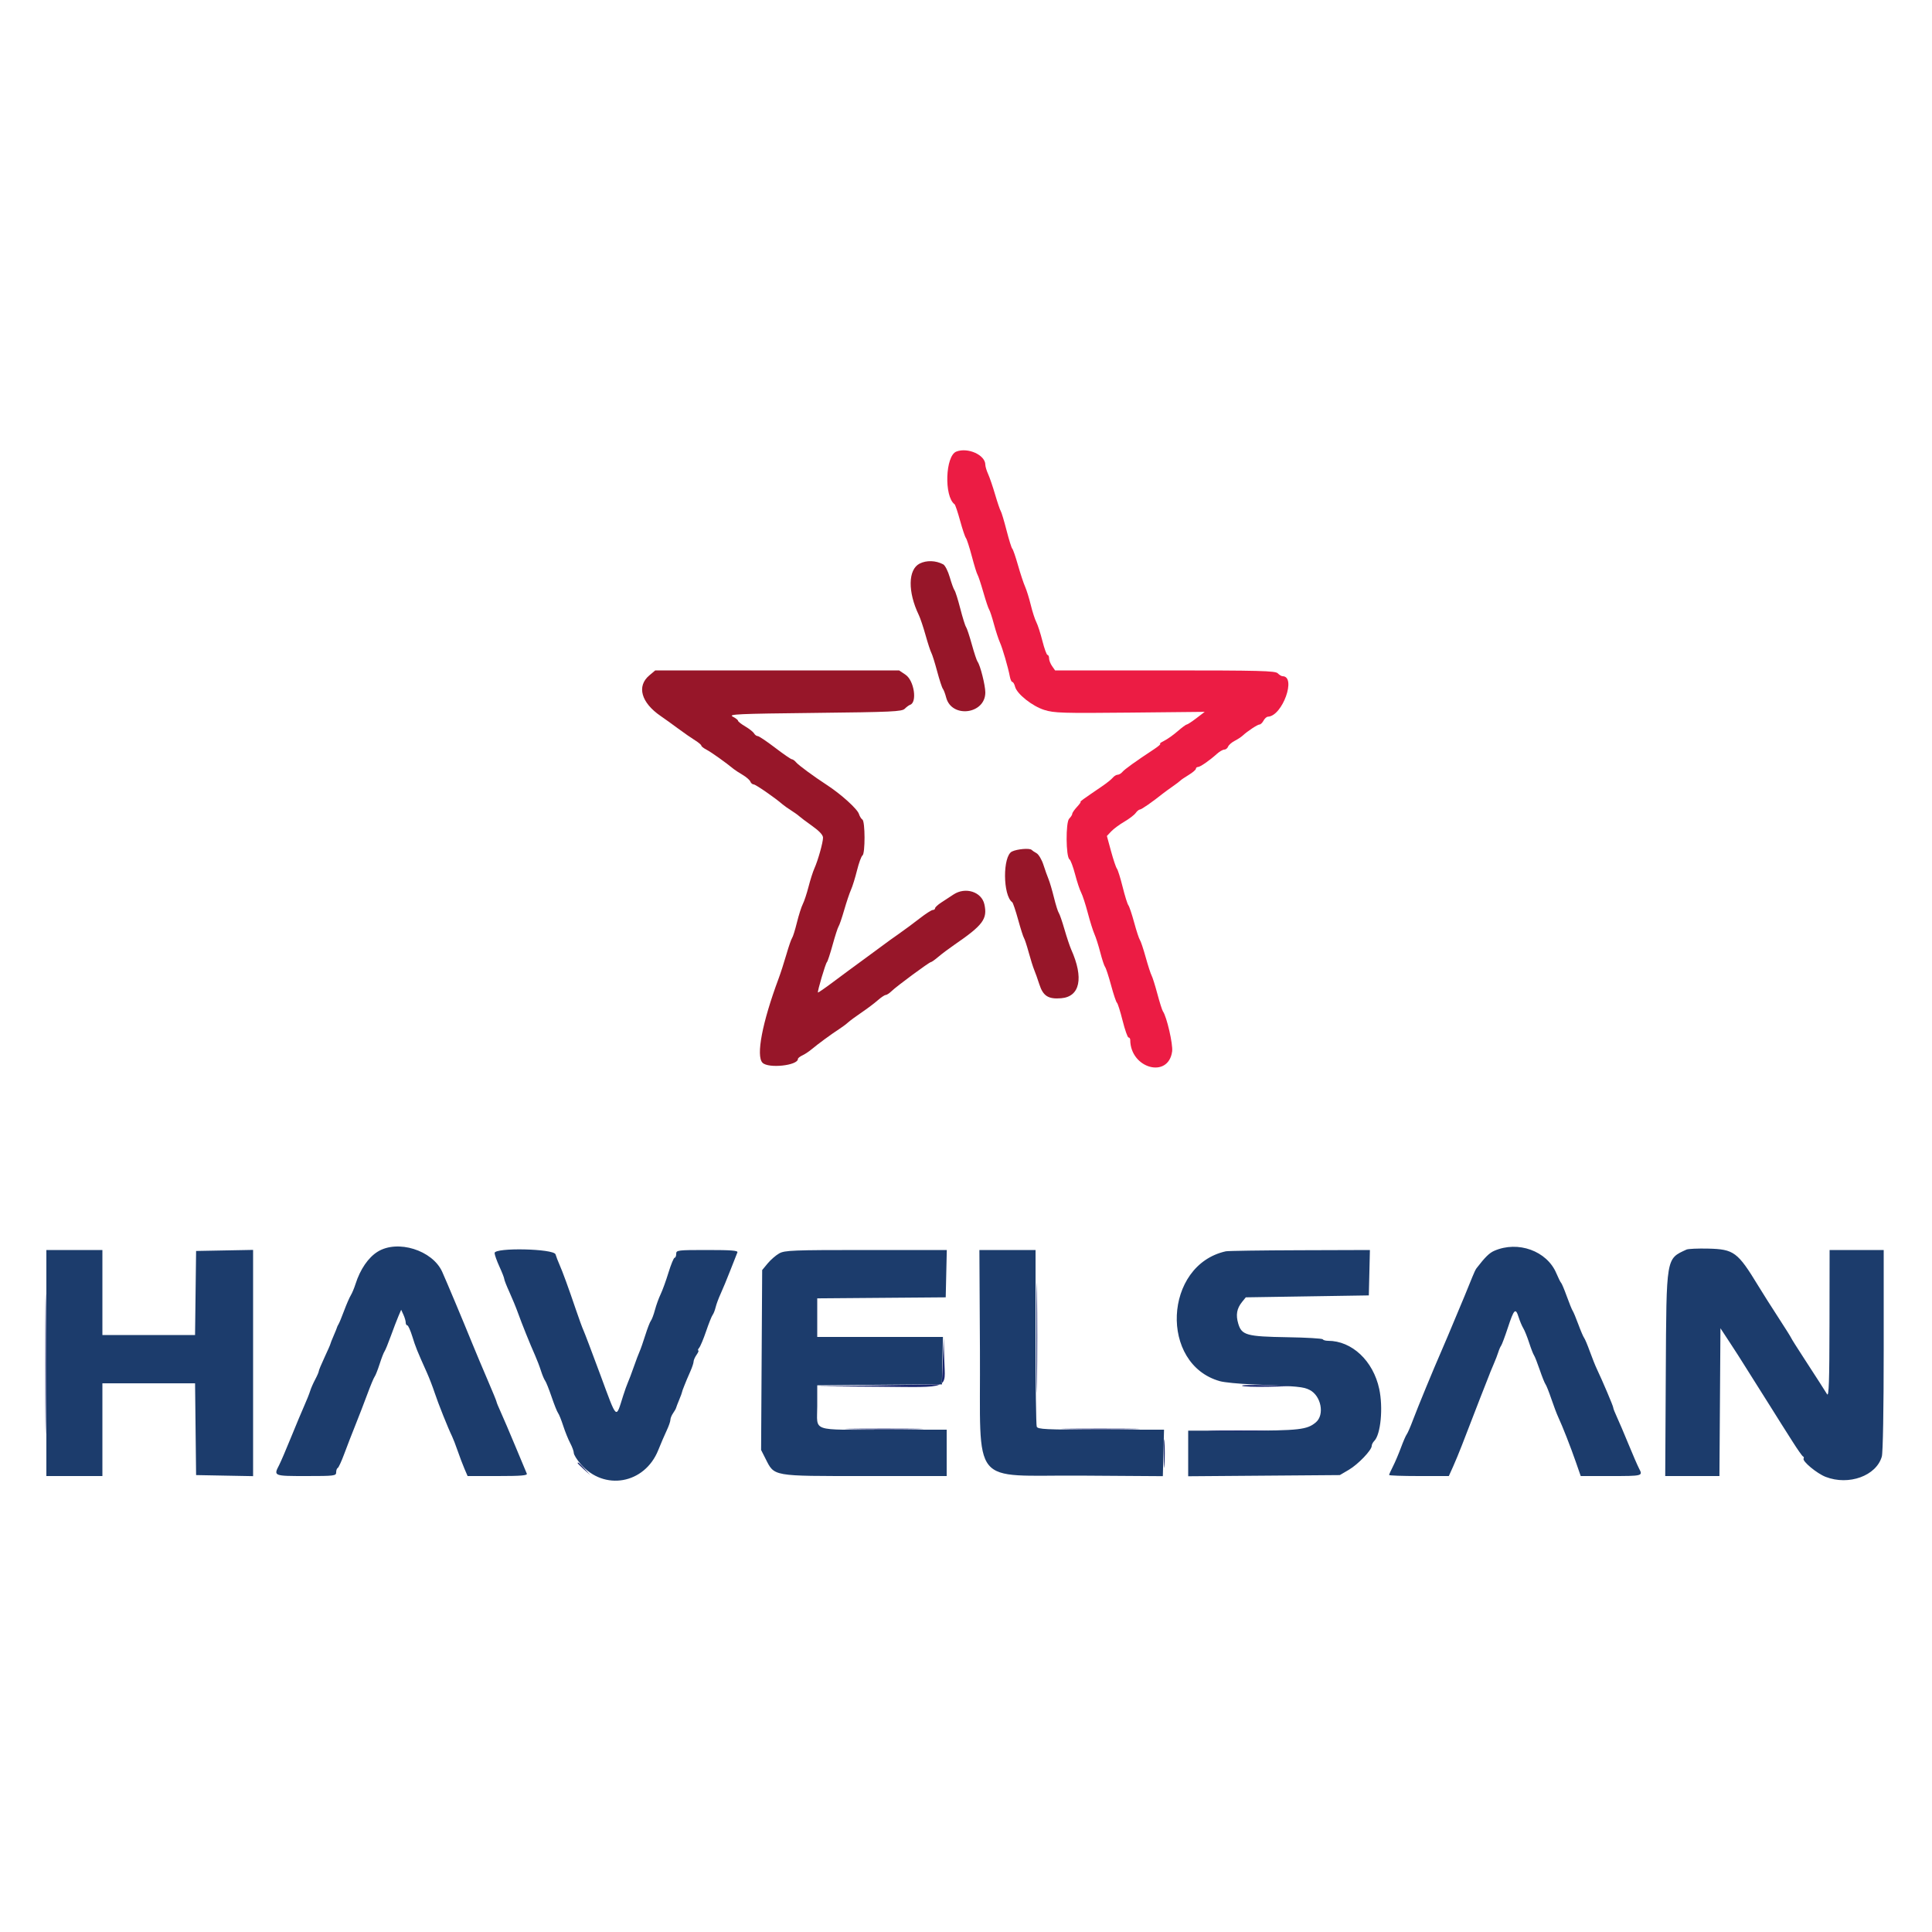 <svg id="svg" version="1.1" xmlns="http://www.w3.org/2000/svg" xmlns:xlink="http://www.w3.org/1999/xlink" width="400" height="400" viewBox="0, 0, 400,400"><g id="svgg"><path id="path0" d="M190.400 116.687 C 187.990 117.915,187.917 122.531,190.233 127.345 C 190.536 127.974,191.165 129.851,191.632 131.515 C 192.099 133.180,192.637 134.824,192.828 135.171 C 193.018 135.517,193.560 137.240,194.030 139.000 C 194.501 140.760,195.031 142.380,195.207 142.600 C 195.384 142.820,195.690 143.630,195.889 144.400 C 197.017 148.775,204.000 147.884,204.000 143.365 C 204.000 141.888,202.948 137.717,202.395 137.000 C 202.225 136.780,201.687 135.160,201.200 133.400 C 200.713 131.640,200.174 130.020,200.002 129.800 C 199.831 129.580,199.299 127.874,198.819 126.009 C 198.340 124.145,197.801 122.435,197.622 122.209 C 197.443 121.984,197.001 120.769,196.640 119.510 C 196.279 118.250,195.669 117.051,195.284 116.845 C 193.756 116.027,191.818 115.964,190.400 116.687 M134.431 139.836 C 131.777 142.069,132.737 145.481,136.800 148.255 C 137.570 148.781,139.190 149.945,140.400 150.843 C 141.610 151.740,143.185 152.835,143.900 153.277 C 144.615 153.718,145.200 154.211,145.200 154.372 C 145.200 154.533,145.695 154.920,146.300 155.231 C 147.239 155.714,150.233 157.846,151.893 159.213 C 152.165 159.436,153.004 159.983,153.758 160.428 C 154.512 160.873,155.229 161.499,155.352 161.818 C 155.474 162.138,155.781 162.400,156.033 162.400 C 156.440 162.400,160.437 165.157,162.000 166.517 C 162.330 166.804,163.140 167.378,163.800 167.793 C 164.460 168.207,165.203 168.739,165.451 168.973 C 165.699 169.208,166.913 170.120,168.149 171.000 C 169.635 172.058,170.396 172.880,170.398 173.427 C 170.400 174.427,169.357 178.142,168.608 179.800 C 168.310 180.460,167.767 182.162,167.401 183.582 C 167.035 185.003,166.499 186.623,166.210 187.182 C 165.922 187.742,165.374 189.460,164.994 191.000 C 164.613 192.540,164.163 193.980,163.993 194.200 C 163.823 194.420,163.293 195.950,162.816 197.600 C 162.339 199.250,161.613 201.500,161.202 202.600 C 157.812 211.689,156.485 218.645,157.876 220.036 C 159.103 221.263,165.200 220.604,165.200 219.245 C 165.200 219.071,165.610 218.742,166.111 218.513 C 166.612 218.285,167.467 217.722,168.011 217.262 C 169.244 216.220,172.232 214.028,173.727 213.069 C 174.346 212.672,175.188 212.044,175.598 211.673 C 176.007 211.303,177.273 210.370,178.412 209.600 C 179.550 208.830,181.043 207.705,181.730 207.100 C 182.416 206.495,183.157 206.000,183.375 206.000 C 183.593 206.000,184.138 205.644,184.586 205.208 C 185.648 204.174,192.382 199.202,192.731 199.194 C 192.879 199.190,193.577 198.695,194.282 198.094 C 194.987 197.492,196.481 196.370,197.603 195.600 C 203.528 191.531,204.472 190.259,203.808 187.236 C 203.235 184.629,199.866 183.560,197.400 185.204 C 196.740 185.644,195.615 186.381,194.900 186.842 C 194.185 187.302,193.600 187.841,193.600 188.040 C 193.600 188.238,193.386 188.400,193.125 188.400 C 192.864 188.400,191.649 189.182,190.425 190.137 C 189.201 191.092,187.219 192.559,186.019 193.397 C 184.820 194.234,183.650 195.072,183.419 195.259 C 183.189 195.446,181.329 196.814,179.287 198.300 C 177.245 199.785,174.198 202.033,172.516 203.295 C 170.834 204.558,169.409 205.542,169.349 205.483 C 169.184 205.317,170.925 199.428,171.206 199.200 C 171.342 199.090,171.875 197.470,172.391 195.600 C 172.907 193.730,173.461 192.020,173.623 191.800 C 173.784 191.580,174.307 190.050,174.784 188.400 C 175.261 186.750,175.897 184.860,176.196 184.200 C 176.496 183.540,177.054 181.740,177.437 180.200 C 177.819 178.660,178.327 177.271,178.566 177.114 C 179.148 176.731,179.132 170.056,178.548 169.682 C 178.306 169.527,177.987 169.012,177.839 168.537 C 177.510 167.483,174.131 164.428,171.145 162.486 C 168.487 160.757,165.319 158.426,164.835 157.842 C 164.542 157.489,164.145 157.200,163.953 157.200 C 163.761 157.200,162.191 156.120,160.464 154.800 C 158.737 153.480,157.125 152.400,156.882 152.400 C 156.639 152.400,156.296 152.149,156.120 151.841 C 155.944 151.534,155.125 150.886,154.300 150.402 C 153.475 149.917,152.800 149.388,152.800 149.225 C 152.800 149.062,152.305 148.675,151.700 148.364 C 150.733 147.868,152.776 147.776,168.629 147.600 C 184.729 147.421,186.729 147.329,187.322 146.736 C 187.687 146.370,188.181 146.006,188.419 145.927 C 189.944 145.419,189.267 140.901,187.485 139.700 L 186.150 138.800 160.906 138.800 L 135.661 138.800 134.431 139.836 M209.515 176.301 C 207.570 177.248,207.616 185.394,209.575 186.800 C 209.728 186.910,210.275 188.530,210.791 190.400 C 211.307 192.270,211.852 193.980,212.002 194.200 C 212.152 194.420,212.595 195.770,212.986 197.200 C 213.377 198.630,213.887 200.250,214.119 200.800 C 214.351 201.350,214.830 202.697,215.183 203.794 C 215.962 206.214,217.034 206.898,219.704 206.675 C 223.612 206.350,224.413 202.476,221.787 196.600 C 221.493 195.940,220.861 194.050,220.384 192.400 C 219.907 190.750,219.377 189.220,219.207 189.000 C 219.037 188.780,218.590 187.355,218.213 185.832 C 217.837 184.310,217.333 182.600,217.094 182.032 C 216.854 181.465,216.375 180.119,216.028 179.043 C 215.681 177.966,215.038 176.886,214.599 176.643 C 214.159 176.399,213.710 176.097,213.600 175.971 C 213.235 175.553,210.617 175.765,209.515 176.301 " stroke="none" fill="#971629" fill-rule="evenodd"></path><path id="path1" d="M78.200 259.144 C 76.255 260.346,74.574 262.795,73.609 265.833 C 73.335 266.695,72.889 267.760,72.617 268.200 C 72.346 268.640,71.726 270.068,71.240 271.374 C 70.754 272.679,70.234 273.939,70.084 274.174 C 69.935 274.408,69.799 274.690,69.782 274.800 C 69.765 274.910,69.447 275.697,69.076 276.549 C 68.704 277.401,68.400 278.173,68.400 278.266 C 68.400 278.358,67.860 279.588,67.200 281.000 C 66.540 282.412,66.000 283.712,66.000 283.889 C 66.000 284.067,65.665 284.839,65.256 285.606 C 64.847 286.373,64.375 287.450,64.208 288.000 C 64.041 288.550,63.503 289.900,63.012 291.000 C 62.521 292.100,61.278 295.070,60.249 297.600 C 59.221 300.130,58.114 302.710,57.790 303.332 C 56.614 305.590,56.638 305.600,63.400 305.600 C 69.243 305.600,69.600 305.556,69.600 304.833 C 69.600 304.412,69.744 304.007,69.920 303.933 C 70.096 303.860,70.706 302.540,71.276 301.000 C 71.846 299.460,72.892 296.760,73.601 295.000 C 74.310 293.240,75.418 290.368,76.064 288.619 C 76.709 286.869,77.385 285.249,77.566 285.019 C 77.746 284.788,78.212 283.610,78.600 282.400 C 78.988 281.190,79.441 280.020,79.607 279.800 C 79.772 279.580,80.363 278.140,80.920 276.600 C 81.477 275.060,82.186 273.209,82.496 272.486 L 83.059 271.173 83.530 272.205 C 83.788 272.773,84.000 273.499,84.000 273.819 C 84.000 274.138,84.147 274.400,84.327 274.400 C 84.507 274.400,84.974 275.435,85.365 276.700 C 86.044 278.898,86.343 279.640,88.386 284.193 C 88.878 285.290,89.606 287.180,90.004 288.393 C 90.701 290.519,92.791 295.746,93.605 297.400 C 93.822 297.840,94.342 299.190,94.761 300.400 C 95.179 301.610,95.812 303.275,96.166 304.100 L 96.811 305.600 103.048 305.600 C 107.887 305.600,109.237 305.488,109.069 305.100 C 108.950 304.825,107.878 302.260,106.687 299.400 C 105.496 296.540,104.135 293.355,103.661 292.322 C 103.187 291.289,102.800 290.342,102.800 290.218 C 102.800 290.094,101.967 288.059,100.949 285.696 C 99.931 283.333,98.513 279.960,97.797 278.200 C 95.880 273.483,92.425 265.248,91.552 263.311 C 89.536 258.841,82.331 256.592,78.200 259.144 M309.380 258.963 C 308.343 259.414,307.493 260.250,305.679 262.600 C 305.509 262.820,305.125 263.630,304.825 264.400 C 304.525 265.170,303.791 266.970,303.194 268.400 C 299.975 276.109,299.032 278.347,298.392 279.800 C 296.900 283.184,293.466 291.515,292.554 293.959 C 292.029 295.367,291.444 296.717,291.253 296.959 C 291.062 297.202,290.522 298.443,290.052 299.718 C 289.582 300.994,288.838 302.741,288.399 303.603 C 287.959 304.464,287.600 305.265,287.600 305.384 C 287.600 305.503,290.382 305.600,293.781 305.600 L 299.963 305.600 300.821 303.700 C 301.294 302.655,302.131 300.630,302.683 299.200 C 305.720 291.322,307.885 285.754,308.281 284.800 C 308.419 284.470,308.557 284.110,308.590 284.000 C 308.622 283.890,308.931 283.154,309.277 282.365 C 309.622 281.576,310.038 280.496,310.201 279.965 C 310.364 279.434,310.632 278.820,310.796 278.600 C 310.959 278.380,311.581 276.717,312.178 274.904 C 313.461 271.007,313.777 270.694,314.412 272.696 C 314.675 273.523,315.111 274.560,315.383 275.000 C 315.655 275.440,316.199 276.790,316.592 278.000 C 316.984 279.210,317.438 280.380,317.600 280.600 C 317.762 280.820,318.293 282.170,318.781 283.600 C 319.269 285.030,319.810 286.380,319.984 286.600 C 320.157 286.820,320.695 288.170,321.178 289.600 C 321.662 291.030,322.309 292.740,322.617 293.400 C 323.505 295.305,325.169 299.549,326.264 302.700 L 327.272 305.600 333.369 305.600 C 340.115 305.600,340.164 305.587,339.364 304.069 C 339.054 303.481,338.062 301.200,337.161 299.000 C 336.259 296.800,335.179 294.268,334.761 293.374 C 334.342 292.479,334.000 291.602,334.000 291.424 C 334.000 291.117,331.811 285.957,330.596 283.400 C 330.282 282.740,329.636 281.120,329.159 279.800 C 328.683 278.480,328.151 277.218,327.977 276.995 C 327.803 276.772,327.263 275.512,326.777 274.195 C 326.291 272.878,325.767 271.620,325.612 271.400 C 325.457 271.180,324.907 269.830,324.390 268.400 C 323.874 266.970,323.344 265.710,323.214 265.600 C 323.084 265.490,322.635 264.590,322.216 263.600 C 320.261 258.983,314.288 256.825,309.380 258.963 M349.173 258.710 C 344.912 260.682,345.016 260.065,344.884 284.282 L 344.767 305.600 350.379 305.600 L 355.990 305.600 356.095 290.300 L 356.200 275.000 358.171 278.000 C 359.255 279.650,360.526 281.630,360.996 282.400 C 361.465 283.170,362.486 284.790,363.263 286.000 C 364.041 287.210,365.516 289.550,366.541 291.200 C 367.565 292.850,368.582 294.470,368.800 294.800 C 369.018 295.130,370.047 296.750,371.086 298.400 C 372.126 300.050,373.118 301.460,373.291 301.534 C 373.464 301.608,373.521 301.804,373.419 301.969 C 373.085 302.510,376.157 305.067,377.992 305.775 C 382.773 307.622,388.464 305.560,389.610 301.567 C 389.841 300.760,390.000 291.770,390.000 279.503 L 390.000 258.800 384.400 258.800 L 378.800 258.800 378.776 274.100 C 378.758 286.094,378.650 289.239,378.276 288.656 C 378.014 288.247,377.329 287.167,376.754 286.256 C 376.178 285.345,374.648 282.980,373.354 281.000 C 372.059 279.020,370.927 277.220,370.838 277.000 C 370.749 276.780,369.562 274.890,368.200 272.800 C 366.837 270.710,364.956 267.740,364.019 266.200 C 359.767 259.211,358.990 258.635,353.651 258.510 C 351.533 258.460,349.518 258.550,349.173 258.710 M9.600 282.200 L 9.600 305.600 15.400 305.600 L 21.200 305.600 21.200 296.000 L 21.200 286.400 30.793 286.400 L 40.386 286.400 40.493 295.900 L 40.600 305.400 46.500 305.511 L 52.400 305.621 52.400 282.200 L 52.400 258.779 46.500 258.889 L 40.600 259.000 40.492 267.700 L 40.384 276.400 30.792 276.400 L 21.200 276.400 21.200 267.600 L 21.200 258.800 15.400 258.800 L 9.600 258.800 9.600 282.200 M102.400 259.426 C 102.400 259.770,102.850 261.035,103.400 262.237 C 103.950 263.440,104.400 264.593,104.400 264.800 C 104.400 265.007,104.873 266.211,105.451 267.475 C 106.030 268.739,106.828 270.679,107.226 271.787 C 108.063 274.118,109.744 278.291,110.775 280.600 C 111.168 281.480,111.718 282.920,111.997 283.800 C 112.276 284.680,112.664 285.602,112.858 285.849 C 113.053 286.095,113.657 287.604,114.200 289.200 C 114.743 290.796,115.346 292.305,115.541 292.551 C 115.735 292.798,116.215 293.990,116.607 295.200 C 116.998 296.410,117.652 298.027,118.060 298.794 C 118.467 299.561,118.800 300.473,118.800 300.822 C 118.800 301.171,119.427 302.189,120.194 303.084 C 125.049 308.756,133.472 307.261,136.286 300.227 C 136.820 298.892,137.605 297.068,138.029 296.174 C 138.453 295.279,138.800 294.284,138.800 293.963 C 138.800 293.641,139.049 293.023,139.353 292.589 C 139.657 292.155,139.934 291.668,139.970 291.507 C 140.006 291.346,140.297 290.587,140.617 289.820 C 140.938 289.053,141.200 288.342,141.200 288.239 C 141.200 288.136,141.410 287.545,141.666 286.926 C 141.923 286.307,142.164 285.710,142.203 285.600 C 142.241 285.490,142.571 284.731,142.936 283.913 C 143.301 283.095,143.600 282.190,143.600 281.902 C 143.600 281.614,143.880 280.978,144.223 280.489 C 144.565 280.000,144.723 279.600,144.574 279.600 C 144.424 279.600,144.507 279.353,144.757 279.051 C 145.008 278.750,145.657 277.196,146.200 275.600 C 146.743 274.004,147.345 272.495,147.538 272.249 C 147.732 272.002,148.013 271.285,148.164 270.656 C 148.314 270.027,148.782 268.767,149.202 267.856 C 149.623 266.945,150.527 264.760,151.211 263.000 C 151.895 261.240,152.551 259.575,152.670 259.300 C 152.837 258.912,151.445 258.800,146.443 258.800 C 140.267 258.800,140.000 258.833,140.000 259.600 C 140.000 260.040,139.853 260.400,139.673 260.400 C 139.494 260.400,138.924 261.778,138.407 263.462 C 137.891 265.146,137.156 267.171,136.775 267.962 C 136.393 268.753,135.866 270.210,135.602 271.200 C 135.338 272.190,134.961 273.196,134.764 273.437 C 134.568 273.677,134.045 275.027,133.602 276.437 C 133.159 277.846,132.630 279.360,132.427 279.800 C 132.223 280.240,131.680 281.680,131.218 283.000 C 130.757 284.320,130.213 285.760,130.010 286.200 C 129.807 286.640,129.356 287.900,129.009 289.000 C 127.476 293.853,127.818 294.165,124.325 284.727 C 122.589 280.037,120.997 275.840,120.786 275.400 C 120.576 274.960,119.886 273.070,119.252 271.200 C 117.712 266.655,116.474 263.260,115.823 261.800 C 115.529 261.140,115.167 260.195,115.018 259.700 C 114.661 258.517,102.400 258.251,102.400 259.426 M161.333 259.500 C 160.643 259.885,159.566 260.819,158.939 261.576 L 157.800 262.952 157.688 281.576 L 157.577 300.200 158.488 301.997 C 160.374 305.714,159.725 305.600,179.059 305.600 L 196.000 305.600 196.000 300.800 L 196.000 296.000 183.233 296.000 C 167.649 296.000,169.200 296.535,169.200 291.163 L 169.200 286.811 182.100 286.706 L 195.000 286.600 195.112 281.700 L 195.225 276.800 182.212 276.800 L 169.200 276.800 169.200 272.805 L 169.200 268.811 182.500 268.705 L 195.800 268.600 195.912 263.700 L 196.025 258.800 179.306 258.800 C 164.128 258.800,162.472 258.865,161.333 259.500 M202.886 279.700 C 203.042 308.380,200.593 305.358,223.805 305.512 L 240.753 305.625 240.876 300.812 L 241.000 295.998 227.943 295.999 C 216.405 296.000,214.857 295.926,214.643 295.367 C 214.509 295.019,214.400 286.649,214.400 276.767 L 214.400 258.800 208.586 258.800 L 202.773 258.800 202.886 279.700 M253.800 259.069 C 240.927 261.902,240.009 282.480,252.600 285.966 C 253.480 286.210,256.450 286.503,259.200 286.618 C 268.906 287.022,269.879 287.117,271.169 287.784 C 273.531 289.005,274.277 292.900,272.450 294.465 C 270.652 296.004,268.959 296.198,257.301 296.199 L 246.002 296.200 246.001 300.921 L 246.000 305.643 261.700 305.521 L 277.400 305.400 279.266 304.303 C 281.193 303.170,284.000 300.237,284.000 299.357 C 284.000 299.082,284.237 298.619,284.528 298.329 C 285.863 296.991,286.391 291.461,285.554 287.562 C 284.305 281.738,279.901 277.600,274.951 277.600 C 274.454 277.600,273.960 277.459,273.854 277.287 C 273.748 277.115,270.460 276.922,266.548 276.858 C 258.110 276.720,257.083 276.438,256.373 274.067 C 255.826 272.242,256.057 270.912,257.159 269.551 L 257.929 268.600 270.664 268.400 L 283.400 268.200 283.513 263.500 L 283.625 258.800 269.113 258.846 C 261.131 258.872,254.240 258.972,253.800 259.069 " stroke="none" fill="#1c3c6c" fill-rule="evenodd"></path><path id="path2" d="M198.000 93.494 C 195.717 94.373,195.433 102.775,197.632 104.400 C 197.781 104.510,198.295 106.034,198.774 107.786 C 199.253 109.538,199.796 111.158,199.981 111.386 C 200.165 111.614,200.721 113.330,201.215 115.200 C 201.709 117.070,202.238 118.780,202.390 119.000 C 202.542 119.220,203.079 120.840,203.584 122.600 C 204.089 124.360,204.631 125.980,204.789 126.200 C 204.946 126.420,205.391 127.770,205.777 129.200 C 206.163 130.630,206.721 132.340,207.018 133.000 C 207.574 134.239,208.716 138.165,209.083 140.100 C 209.197 140.705,209.431 141.200,209.602 141.200 C 209.773 141.200,210.022 141.634,210.155 142.165 C 210.535 143.675,213.707 146.198,216.222 146.989 C 218.241 147.624,219.999 147.679,233.944 147.537 L 249.426 147.380 247.710 148.690 C 246.765 149.410,245.860 150.003,245.697 150.008 C 245.533 150.012,244.686 150.638,243.814 151.399 C 242.942 152.161,241.682 153.053,241.014 153.383 C 240.346 153.712,239.980 153.989,240.200 153.998 C 240.420 154.008,239.855 154.507,238.944 155.108 C 235.131 157.622,232.845 159.264,232.388 159.814 C 232.121 160.136,231.676 160.400,231.400 160.400 C 231.124 160.400,230.670 160.675,230.391 161.011 C 230.112 161.347,229.145 162.126,228.242 162.742 C 224.104 165.567,223.503 166.000,223.725 166.000 C 223.855 166.000,223.520 166.476,222.981 167.058 C 222.441 167.641,222.000 168.283,222.000 168.487 C 222.000 168.691,221.714 169.144,221.364 169.494 C 220.622 170.236,220.674 177.411,221.425 177.915 C 221.658 178.072,222.178 179.460,222.581 181.000 C 222.983 182.540,223.550 184.250,223.841 184.800 C 224.132 185.350,224.749 187.240,225.212 189.000 C 225.675 190.760,226.297 192.740,226.594 193.400 C 226.891 194.060,227.435 195.770,227.803 197.200 C 228.171 198.630,228.618 199.980,228.797 200.200 C 228.976 200.420,229.535 202.130,230.040 204.000 C 230.544 205.870,231.089 207.493,231.251 207.607 C 231.413 207.721,231.940 209.386,232.422 211.307 C 232.904 213.228,233.456 214.800,233.649 214.800 C 233.842 214.800,234.001 215.025,234.002 215.300 C 234.029 221.229,241.914 223.390,242.680 217.678 C 242.877 216.212,241.558 210.479,240.776 209.400 C 240.617 209.180,240.101 207.560,239.630 205.800 C 239.160 204.040,238.618 202.317,238.428 201.971 C 238.237 201.624,237.684 199.914,237.198 198.171 C 236.711 196.427,236.173 194.820,236.002 194.600 C 235.830 194.380,235.299 192.766,234.822 191.014 C 234.346 189.262,233.801 187.642,233.612 187.414 C 233.424 187.186,232.893 185.488,232.433 183.639 C 231.973 181.791,231.438 180.081,231.243 179.839 C 231.049 179.598,230.503 177.979,230.030 176.242 L 229.170 173.083 230.061 172.135 C 230.551 171.614,231.772 170.709,232.776 170.125 C 233.779 169.540,234.835 168.733,235.123 168.331 C 235.410 167.929,235.814 167.600,236.019 167.600 C 236.337 167.600,238.637 165.997,240.800 164.268 C 241.130 164.004,242.030 163.350,242.800 162.814 C 243.570 162.277,244.290 161.730,244.400 161.598 C 244.510 161.466,245.275 160.948,246.100 160.446 C 246.925 159.945,247.600 159.369,247.600 159.167 C 247.600 158.965,247.787 158.800,248.016 158.800 C 248.483 158.800,250.415 157.464,251.922 156.100 C 252.469 155.605,253.166 155.200,253.471 155.200 C 253.776 155.200,254.131 154.923,254.261 154.585 C 254.391 154.247,254.998 153.711,255.611 153.395 C 256.223 153.078,256.971 152.589,257.273 152.309 C 258.278 151.377,260.362 150.000,260.770 150.000 C 260.991 150.000,261.365 149.640,261.600 149.200 C 261.835 148.760,262.247 148.392,262.514 148.383 C 265.510 148.278,268.481 140.000,265.523 140.000 C 265.314 140.000,264.873 139.730,264.543 139.400 C 264.024 138.881,260.882 138.800,241.194 138.800 L 218.445 138.800 217.823 137.911 C 217.480 137.422,217.200 136.702,217.200 136.311 C 217.200 135.920,217.055 135.600,216.877 135.600 C 216.700 135.600,216.223 134.295,215.819 132.700 C 215.415 131.105,214.847 129.350,214.557 128.800 C 214.268 128.250,213.752 126.653,213.411 125.252 C 213.071 123.851,212.539 122.141,212.230 121.452 C 211.920 120.763,211.258 118.760,210.757 117.000 C 210.257 115.240,209.728 113.710,209.582 113.600 C 209.436 113.490,208.900 111.780,208.392 109.800 C 207.883 107.820,207.342 106.020,207.189 105.800 C 207.036 105.580,206.516 104.050,206.032 102.400 C 205.549 100.750,204.894 98.833,204.577 98.140 C 204.260 97.446,204.000 96.577,204.000 96.209 C 204.000 94.203,200.395 92.572,198.000 93.494 " stroke="none" fill="#ec1c44" fill-rule="evenodd"></path><path id="path3" d="" stroke="none" fill="#542848" fill-rule="evenodd"></path><path id="path4" d="M214.584 277.000 C 214.584 287.120,214.636 291.203,214.700 286.073 C 214.763 280.942,214.763 272.662,214.700 267.673 C 214.636 262.683,214.584 266.880,214.584 277.000 M9.387 282.400 C 9.387 295.270,9.438 300.535,9.500 294.100 C 9.562 287.665,9.562 277.135,9.500 270.700 C 9.438 264.265,9.387 269.530,9.387 282.400 M195.192 281.800 L 195.000 286.600 182.000 286.808 L 169.000 287.017 181.851 287.108 C 197.042 287.217,195.672 287.775,195.506 281.543 L 195.385 277.000 195.192 281.800 M257.151 286.912 C 257.324 287.084,259.790 287.174,262.632 287.111 L 267.800 286.997 262.319 286.798 C 259.304 286.689,256.979 286.741,257.151 286.912 M176.525 295.899 C 180.224 295.966,186.164 295.965,189.725 295.899 C 193.286 295.833,190.260 295.779,183.000 295.779 C 175.740 295.779,172.826 295.833,176.525 295.899 M221.325 295.899 C 225.024 295.966,230.964 295.965,234.525 295.899 C 238.086 295.833,235.060 295.779,227.800 295.779 C 220.540 295.779,217.626 295.833,221.325 295.899 M251.300 296.299 C 254.105 296.368,258.695 296.368,261.500 296.299 C 264.305 296.230,262.010 296.174,256.400 296.174 C 250.790 296.174,248.495 296.230,251.300 296.299 M240.953 301.000 C 240.953 303.640,241.018 304.668,241.097 303.284 C 241.175 301.901,241.174 299.741,241.095 298.484 C 241.016 297.228,240.952 298.360,240.953 301.000 M119.600 302.925 C 119.600 302.994,120.185 303.579,120.900 304.225 L 122.200 305.400 121.025 304.100 C 119.930 302.888,119.600 302.616,119.600 302.925 " stroke="none" fill="#1c2870" fill-rule="evenodd"></path></g></svg>